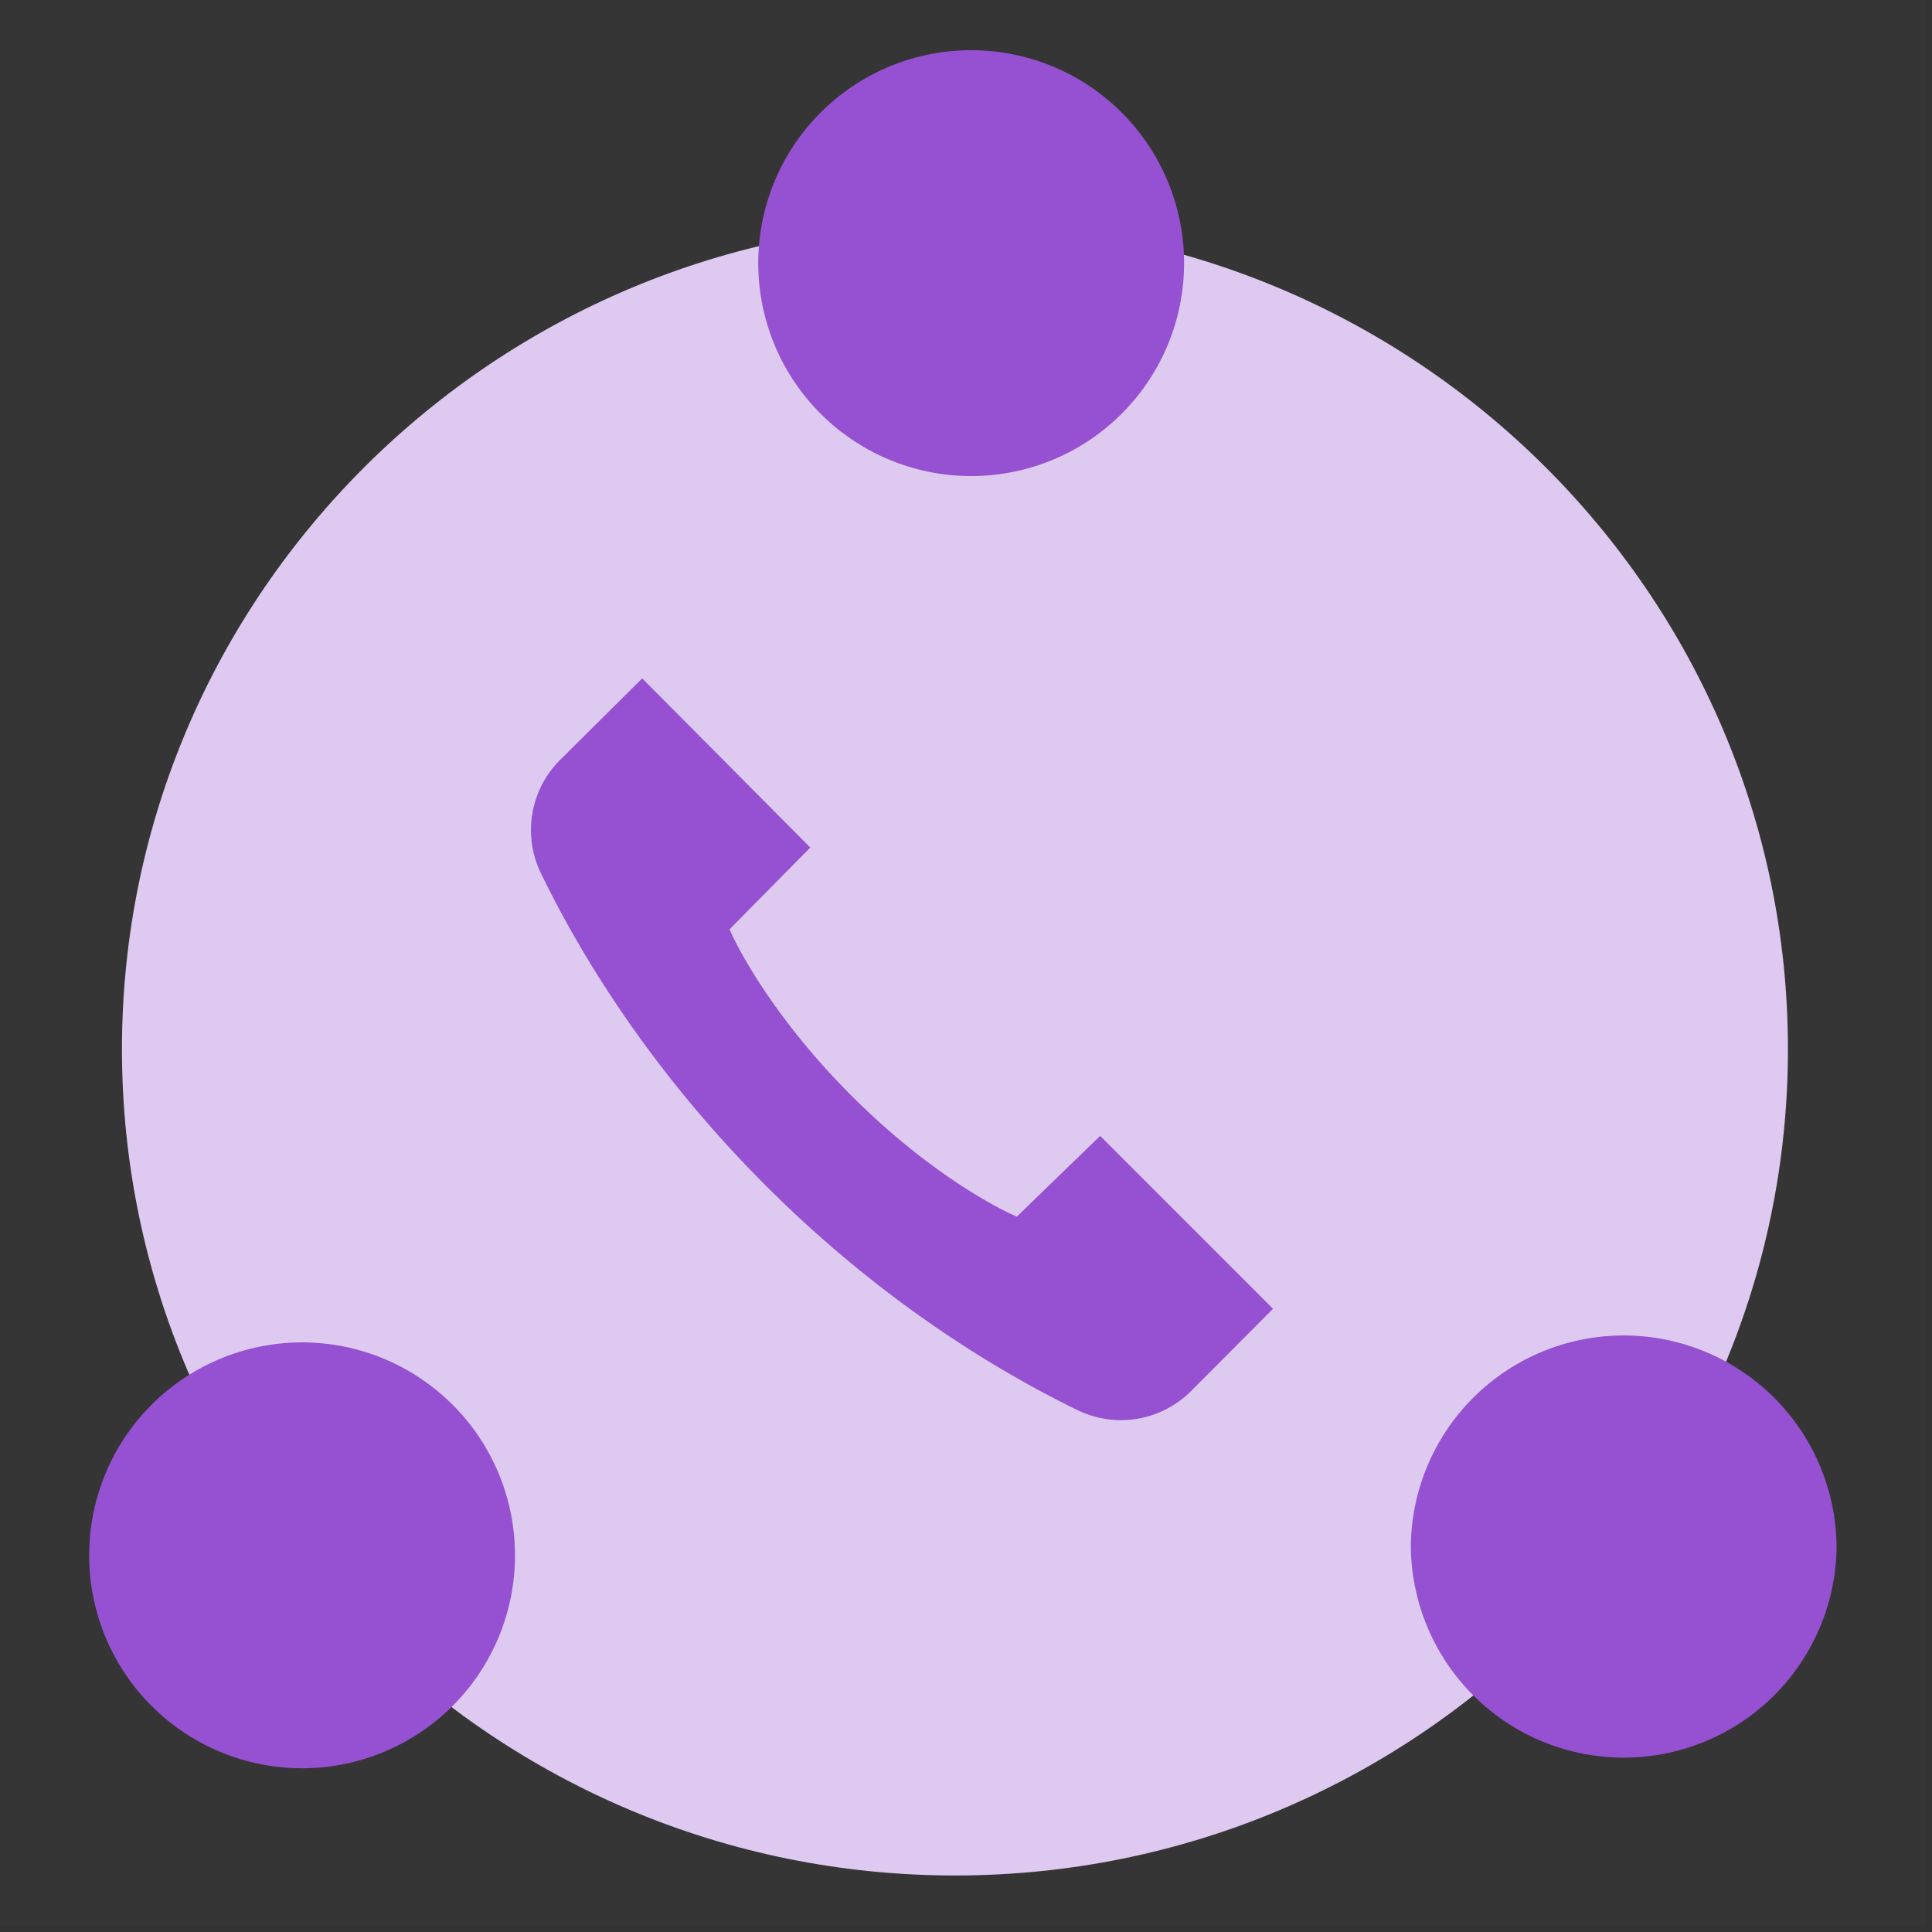 <svg xmlns="http://www.w3.org/2000/svg" width="32" height="32" viewBox="0 0 32 32">
    <rect x="0" y="0" width="32" height="32" fill="#333333" stroke="none"/>
    <g fill="none" fill-rule="evenodd">
        <path fill="#FFF" fill-opacity=".01" d="M0 31.896h31.896V0H0z"/>
        <path fill="#DECAF0" d="M15.817 31.064c-7.607 0-13.797-6.14-13.797-13.686 0-7.544 6.19-13.684 13.797-13.684s13.797 6.14 13.797 13.684c0 7.546-6.19 13.686-13.797 13.686"/>
        <path fill="#9551D1" d="M18.564 23.522c-.245 0-.49-.057-.71-.163-1.285-.624-3.227-1.777-5.173-3.724-1.946-1.946-3.1-3.887-3.723-5.174a1.638 1.638 0 0 1 .319-1.874l1.36-1.351 2.784 2.802-1.337 1.354.028.064c.022.05.579 1.28 1.989 2.69 1.41 1.412 2.628 1.955 2.679 1.978l.062.027 1.38-1.337 2.863 2.864-1.355 1.36a1.64 1.64 0 0 1-1.166.484M19.612 4.359a3.526 3.526 0 1 1-7.053-.001 3.526 3.526 0 0 1 7.053 0M30.42 25.586a3.526 3.526 0 1 1-7.052 0 3.526 3.526 0 0 1 7.051 0M8.53 25.762a3.526 3.526 0 1 1-7.053-.001 3.526 3.526 0 0 1 7.053 0"/>
    </g>
</svg>
